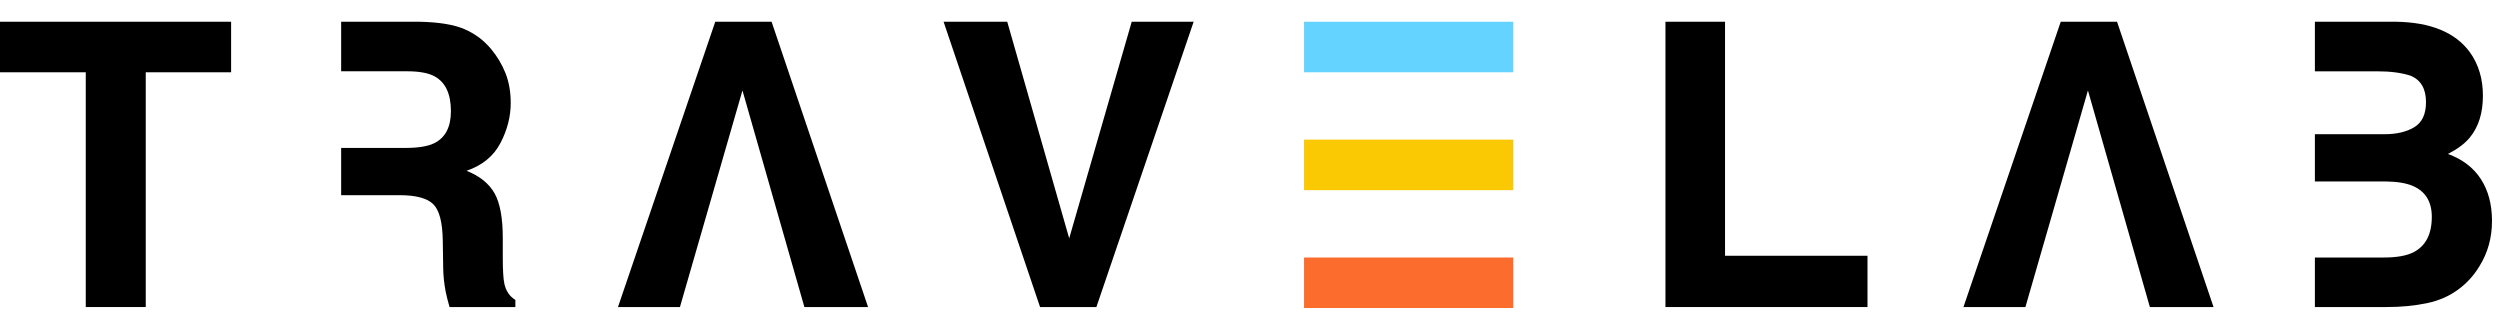 <?xml version="1.0" encoding="UTF-8"?>
<svg width="115px" height="15px" viewBox="0 0 115 15" version="1.1" xmlns="http://www.w3.org/2000/svg" xmlns:xlink="http://www.w3.org/1999/xlink">
    <title>Group 14</title>
    <g id="Main" stroke="none" stroke-width="1" fill="none" fill-rule="evenodd">
        <g id="Group-14">
            <polygon id="Fill-1" fill="#FC6D2D" points="59.986 14.169 69.612 14.169 69.612 11.845 59.986 11.845"></polygon>
            <polygon id="Fill-2" fill="#64D3FF" points="59.986 3.325 69.612 3.325 69.612 1 59.986 1"></polygon>
            <polygon id="Fill-3" fill="#FBC804" points="59.986 8.747 69.611 8.747 69.611 6.423 59.986 6.423"></polygon>
            <polygon id="Fill-4" fill="#000000" points="0 1 0 3.325 3.945 3.325 3.945 14.124 6.704 14.124 6.704 3.325 10.631 3.325 10.631 1"></polygon>
            <polygon id="Fill-5" fill="#000000" points="52.059 1 49.183 10.964 46.333 1 43.405 1 47.843 14.124 50.434 14.124 54.908 1"></polygon>
            <polygon id="Fill-6" fill="#000000" points="32.902 1 28.427 14.124 31.277 14.124 34.153 4.161 37.002 14.124 39.931 14.124 35.493 1"></polygon>
            <polygon id="Fill-7" fill="#000000" points="94.794 1 90.319 14.124 93.169 14.124 96.045 4.161 98.894 14.124 101.823 14.124 97.384 1"></polygon>
            <polygon id="Fill-8" fill="#000000" points="76.611 1 76.611 14.124 85.905 14.124 85.905 11.765 79.352 11.765 79.352 1"></polygon>
            <g id="Group-13" transform="translate(15, 0.169)" fill="#000000">
                <path d="M8.2,12.878 C8.152,12.664 8.128,12.258 8.128,11.658 L8.128,10.777 C8.128,9.857 8.002,9.172 7.75,8.724 C7.497,8.276 7.068,7.931 6.463,7.687 C7.187,7.438 7.707,7.012 8.021,6.409 C8.336,5.807 8.493,5.194 8.493,4.571 C8.493,4.054 8.412,3.594 8.25,3.19 C8.088,2.787 7.868,2.419 7.59,2.086 C7.255,1.683 6.845,1.378 6.361,1.17 C5.878,0.962 5.188,0.849 4.291,0.831 L0.693,0.831 L0.693,3.11 L3.721,3.11 C4.285,3.11 4.708,3.188 4.989,3.342 C5.491,3.615 5.742,4.149 5.742,4.945 C5.742,5.681 5.482,6.173 4.964,6.423 C4.671,6.565 4.231,6.636 3.644,6.636 L0.693,6.636 L0.693,8.809 L3.372,8.809 C4.136,8.809 4.656,8.949 4.934,9.228 C5.212,9.506 5.356,10.065 5.368,10.901 L5.386,12.121 C5.391,12.507 5.43,12.884 5.502,13.252 C5.537,13.43 5.596,13.665 5.679,13.955 L8.707,13.955 L8.707,13.626 C8.441,13.465 8.273,13.216 8.2,12.878" id="Fill-9"></path>
                <path d="M99.121,8.07 C98.779,7.542 98.274,7.156 97.604,6.913 C98.046,6.687 98.379,6.438 98.605,6.165 C99.011,5.678 99.214,5.034 99.214,4.233 C99.214,3.455 99.013,2.787 98.611,2.229 C97.944,1.321 96.809,0.855 95.21,0.831 L91.485,0.831 L91.485,3.111 L94.34,3.111 C94.969,3.111 95.485,3.179 95.891,3.316 C96.36,3.511 96.596,3.915 96.596,4.527 C96.596,5.078 96.418,5.463 96.062,5.679 C95.707,5.896 95.245,6.005 94.675,6.005 L91.485,6.005 L91.485,8.177 L94.715,8.177 C95.278,8.183 95.716,8.257 96.026,8.4 C96.584,8.655 96.863,9.124 96.863,9.806 C96.863,10.613 96.575,11.16 96,11.445 C95.683,11.599 95.24,11.676 94.671,11.676 L91.485,11.676 L91.485,13.955 L94.781,13.955 C95.447,13.955 96.065,13.896 96.636,13.778 C97.205,13.659 97.699,13.439 98.118,13.118 C98.49,12.84 98.8,12.495 99.048,12.086 C99.437,11.468 99.632,10.771 99.632,9.993 C99.632,9.239 99.462,8.598 99.121,8.07" id="Fill-11"></path>
            </g>
        </g>
    </g>
</svg>